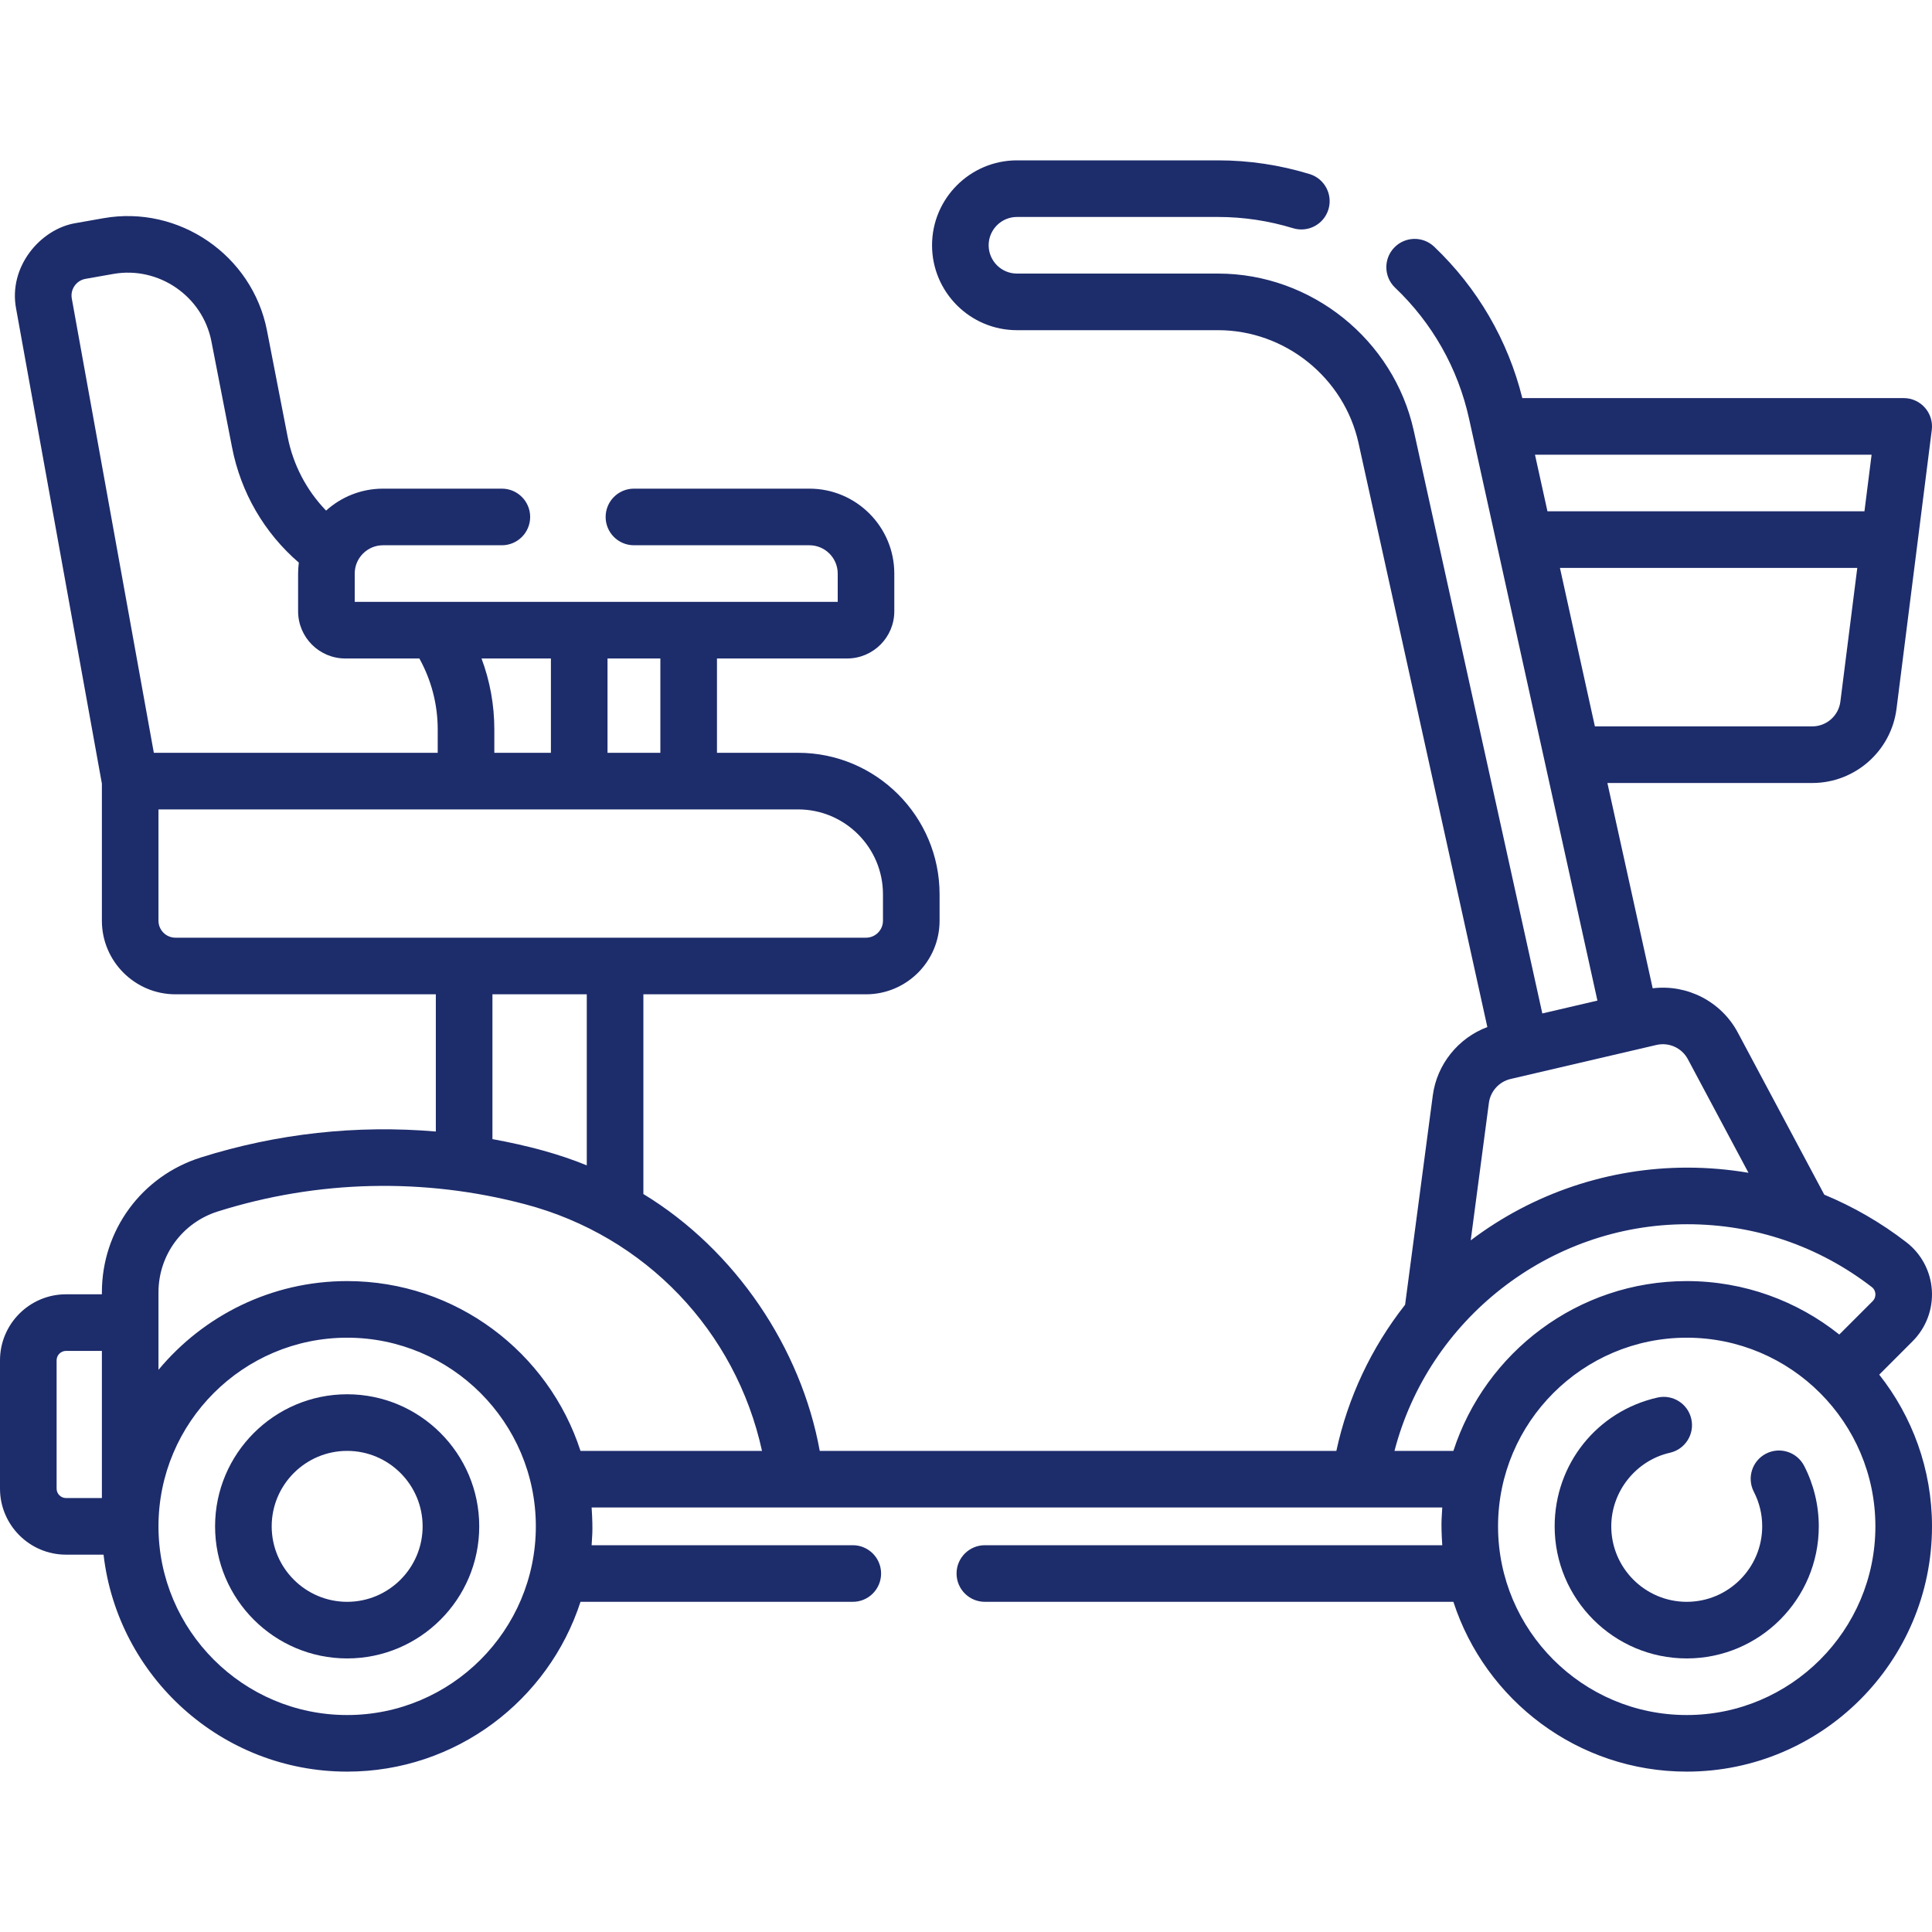 <svg width="80" height="80" viewBox="0 0 80 80" fill="none" xmlns="http://www.w3.org/2000/svg">
<g clip-path="url(#clip0_2039_149)">
<path d="M14.375 57.734C11.36 57.734 8.906 60.188 8.906 63.203C8.906 66.219 11.36 68.672 14.375 68.672C17.39 68.672 19.844 66.219 19.844 63.203C19.844 60.188 17.39 57.734 14.375 57.734ZM14.375 66.328C12.652 66.328 11.25 64.926 11.25 63.203C11.25 61.48 12.652 60.078 14.375 60.078C16.098 60.078 17.5 61.48 17.5 63.203C17.5 64.926 16.098 66.328 14.375 66.328Z" fill="#1D2C6B"/>
<path d="M77.815 56.921L79.197 55.538C79.754 54.981 80.045 54.211 79.994 53.424C79.944 52.642 79.561 51.919 78.941 51.441C77.885 50.625 76.743 49.968 75.54 49.469L71.959 42.756C71.271 41.466 69.86 40.749 68.434 40.923L66.559 32.422H75.043C76.81 32.422 78.31 31.1 78.531 29.347L79.991 17.803C80.033 17.47 79.93 17.134 79.707 16.881C79.485 16.629 79.165 16.484 78.828 16.484H63.036C62.44 14.089 61.183 11.927 59.386 10.215C58.917 9.769 58.175 9.787 57.729 10.256C57.282 10.725 57.3 11.467 57.769 11.913C59.314 13.383 60.372 15.258 60.83 17.334L66.146 41.433L63.864 41.965L58.542 17.838C57.709 14.066 54.301 11.328 50.438 11.328H42.109C41.463 11.328 40.938 10.802 40.938 10.156C40.938 9.51 41.463 8.984 42.109 8.984H50.438C51.488 8.984 52.533 9.141 53.544 9.45C54.162 9.639 54.818 9.291 55.007 8.672C55.196 8.053 54.848 7.398 54.229 7.208C52.995 6.831 51.72 6.64 50.438 6.64H42.109C40.171 6.641 38.594 8.218 38.594 10.156C38.594 12.095 40.171 13.672 42.109 13.672H50.438C53.21 13.672 55.656 15.637 56.253 18.343L61.588 42.528C60.386 42.978 59.5 44.067 59.329 45.359L58.182 54.027C56.788 55.798 55.812 57.867 55.336 60.078H33.944C33.174 55.829 30.464 51.768 26.641 49.442V41.172H35.859C37.539 41.172 38.906 39.805 38.906 38.125V37.031C38.906 33.8 36.278 31.172 33.047 31.172H29.688V27.266H35.078C36.155 27.266 37.031 26.39 37.031 25.312V23.75C37.031 21.811 35.454 20.234 33.516 20.234H26.25C25.603 20.234 25.078 20.759 25.078 21.406C25.078 22.053 25.603 22.578 26.25 22.578H33.516C34.162 22.578 34.688 23.104 34.688 23.75V24.922H14.688V23.75C14.688 23.104 15.213 22.578 15.859 22.578H20.781C21.428 22.578 21.953 22.053 21.953 21.406C21.953 20.759 21.428 20.234 20.781 20.234H15.859C14.954 20.234 14.127 20.579 13.503 21.143C12.692 20.303 12.136 19.246 11.909 18.079L11.055 13.686C10.448 10.57 7.412 8.484 4.286 9.035L3.136 9.238C1.684 9.474 0.337 11.037 0.667 12.78L4.219 32.449V38.125C4.219 39.805 5.586 41.172 7.266 41.172H18.047V46.854C14.779 46.574 11.478 46.932 8.318 47.928C5.866 48.7 4.219 50.946 4.219 53.516V53.594H2.734C1.227 53.594 0 54.821 0 56.328V61.641C0 63.148 1.227 64.375 2.734 64.375H4.288C4.872 69.425 9.171 73.359 14.375 73.359C18.885 73.359 22.716 70.404 24.037 66.328H35.312C35.96 66.328 36.484 65.803 36.484 65.156C36.484 64.509 35.96 63.984 35.312 63.984H24.498C24.507 63.691 24.566 63.45 24.498 62.422H59.721C59.712 62.716 59.653 62.956 59.721 63.984H40.781C40.134 63.984 39.609 64.509 39.609 65.156C39.609 65.803 40.134 66.328 40.781 66.328H60.182C61.503 70.404 65.334 73.359 69.844 73.359C75.444 73.359 80 68.803 80 63.203C80 60.833 79.181 58.651 77.815 56.921ZM69.891 43.859L72.401 48.563C71.571 48.422 70.724 48.349 69.865 48.349C66.616 48.349 63.471 49.414 60.899 51.361L61.652 45.667C61.716 45.186 62.076 44.789 62.548 44.679L68.591 43.269C69.107 43.149 69.642 43.391 69.891 43.859ZM75.043 30.078H66.041L64.594 23.516H76.906L76.206 29.053C76.132 29.637 75.632 30.078 75.043 30.078ZM77.203 21.172H64.077L63.56 18.828H77.499L77.203 21.172ZM27.344 31.172H25.156V27.266H27.344V31.172ZM20.469 31.172V30.206C20.469 29.192 20.288 28.2 19.939 27.266H22.812V31.172H20.469ZM3.088 11.836C3.196 11.682 3.357 11.578 3.543 11.546L4.693 11.343C6.569 11.012 8.39 12.264 8.754 14.134L9.609 18.526C9.973 20.398 10.945 22.066 12.374 23.297C12.355 23.445 12.344 23.596 12.344 23.75V25.312C12.344 26.39 13.22 27.266 14.297 27.266H17.365C17.862 28.164 18.125 29.169 18.125 30.206V31.172H6.37L2.973 12.363C2.939 12.178 2.98 11.991 3.088 11.836ZM6.562 38.125V33.516H33.047C34.986 33.516 36.562 35.093 36.562 37.031V38.125C36.562 38.513 36.247 38.828 35.859 38.828H7.266C6.878 38.828 6.562 38.513 6.562 38.125ZM20.391 41.172H24.297V48.255C23.149 47.785 21.893 47.445 20.391 47.168V41.172ZM2.344 61.641V56.328C2.344 56.113 2.519 55.938 2.734 55.938H4.219V62.031H2.734C2.519 62.031 2.344 61.856 2.344 61.641ZM14.375 71.016C10.067 71.016 6.562 67.511 6.562 63.203C6.562 58.895 10.067 55.391 14.375 55.391C18.683 55.391 22.188 58.895 22.188 63.203C22.188 67.511 18.683 71.016 14.375 71.016ZM14.375 53.047C11.237 53.047 8.427 54.478 6.562 56.722V53.516C6.562 51.974 7.551 50.626 9.022 50.163C13.156 48.861 17.556 48.758 21.746 49.866C26.735 51.184 30.468 55.122 31.553 60.078H24.037C22.716 56.003 18.885 53.047 14.375 53.047ZM57.743 60.078C59.151 54.644 64.141 50.693 69.865 50.693C72.659 50.693 75.303 51.593 77.509 53.296C77.627 53.387 77.651 53.509 77.656 53.574C77.66 53.641 77.651 53.77 77.54 53.881L76.161 55.26C74.426 53.876 72.231 53.047 69.844 53.047C65.334 53.047 61.503 56.003 60.182 60.078H57.743ZM69.844 71.016C65.536 71.016 62.031 67.511 62.031 63.203C62.031 58.895 65.536 55.391 69.844 55.391C74.152 55.391 77.656 58.895 77.656 63.203C77.656 67.511 74.152 71.016 69.844 71.016Z" fill="#1D2C6B"/>
<path d="M73.126 60.193C72.551 60.49 72.326 61.197 72.623 61.772C72.852 62.217 72.969 62.698 72.969 63.203C72.969 64.926 71.567 66.328 69.844 66.328C68.121 66.328 66.719 64.926 66.719 63.203C66.719 61.756 67.741 60.474 69.149 60.155C69.78 60.012 70.176 59.385 70.033 58.754C69.89 58.122 69.262 57.727 68.631 57.87C66.125 58.438 64.375 60.631 64.375 63.203C64.375 66.219 66.828 68.672 69.844 68.672C72.859 68.672 75.312 66.219 75.312 63.203C75.312 62.333 75.103 61.466 74.705 60.697C74.408 60.122 73.701 59.896 73.126 60.193Z" fill="#1D2C6B"/>
</g>
<defs>
<clipPath id="clip0_2039_149">
<rect width="80" height="80" fill="white"/>
</clipPath>
</defs>
</svg>
